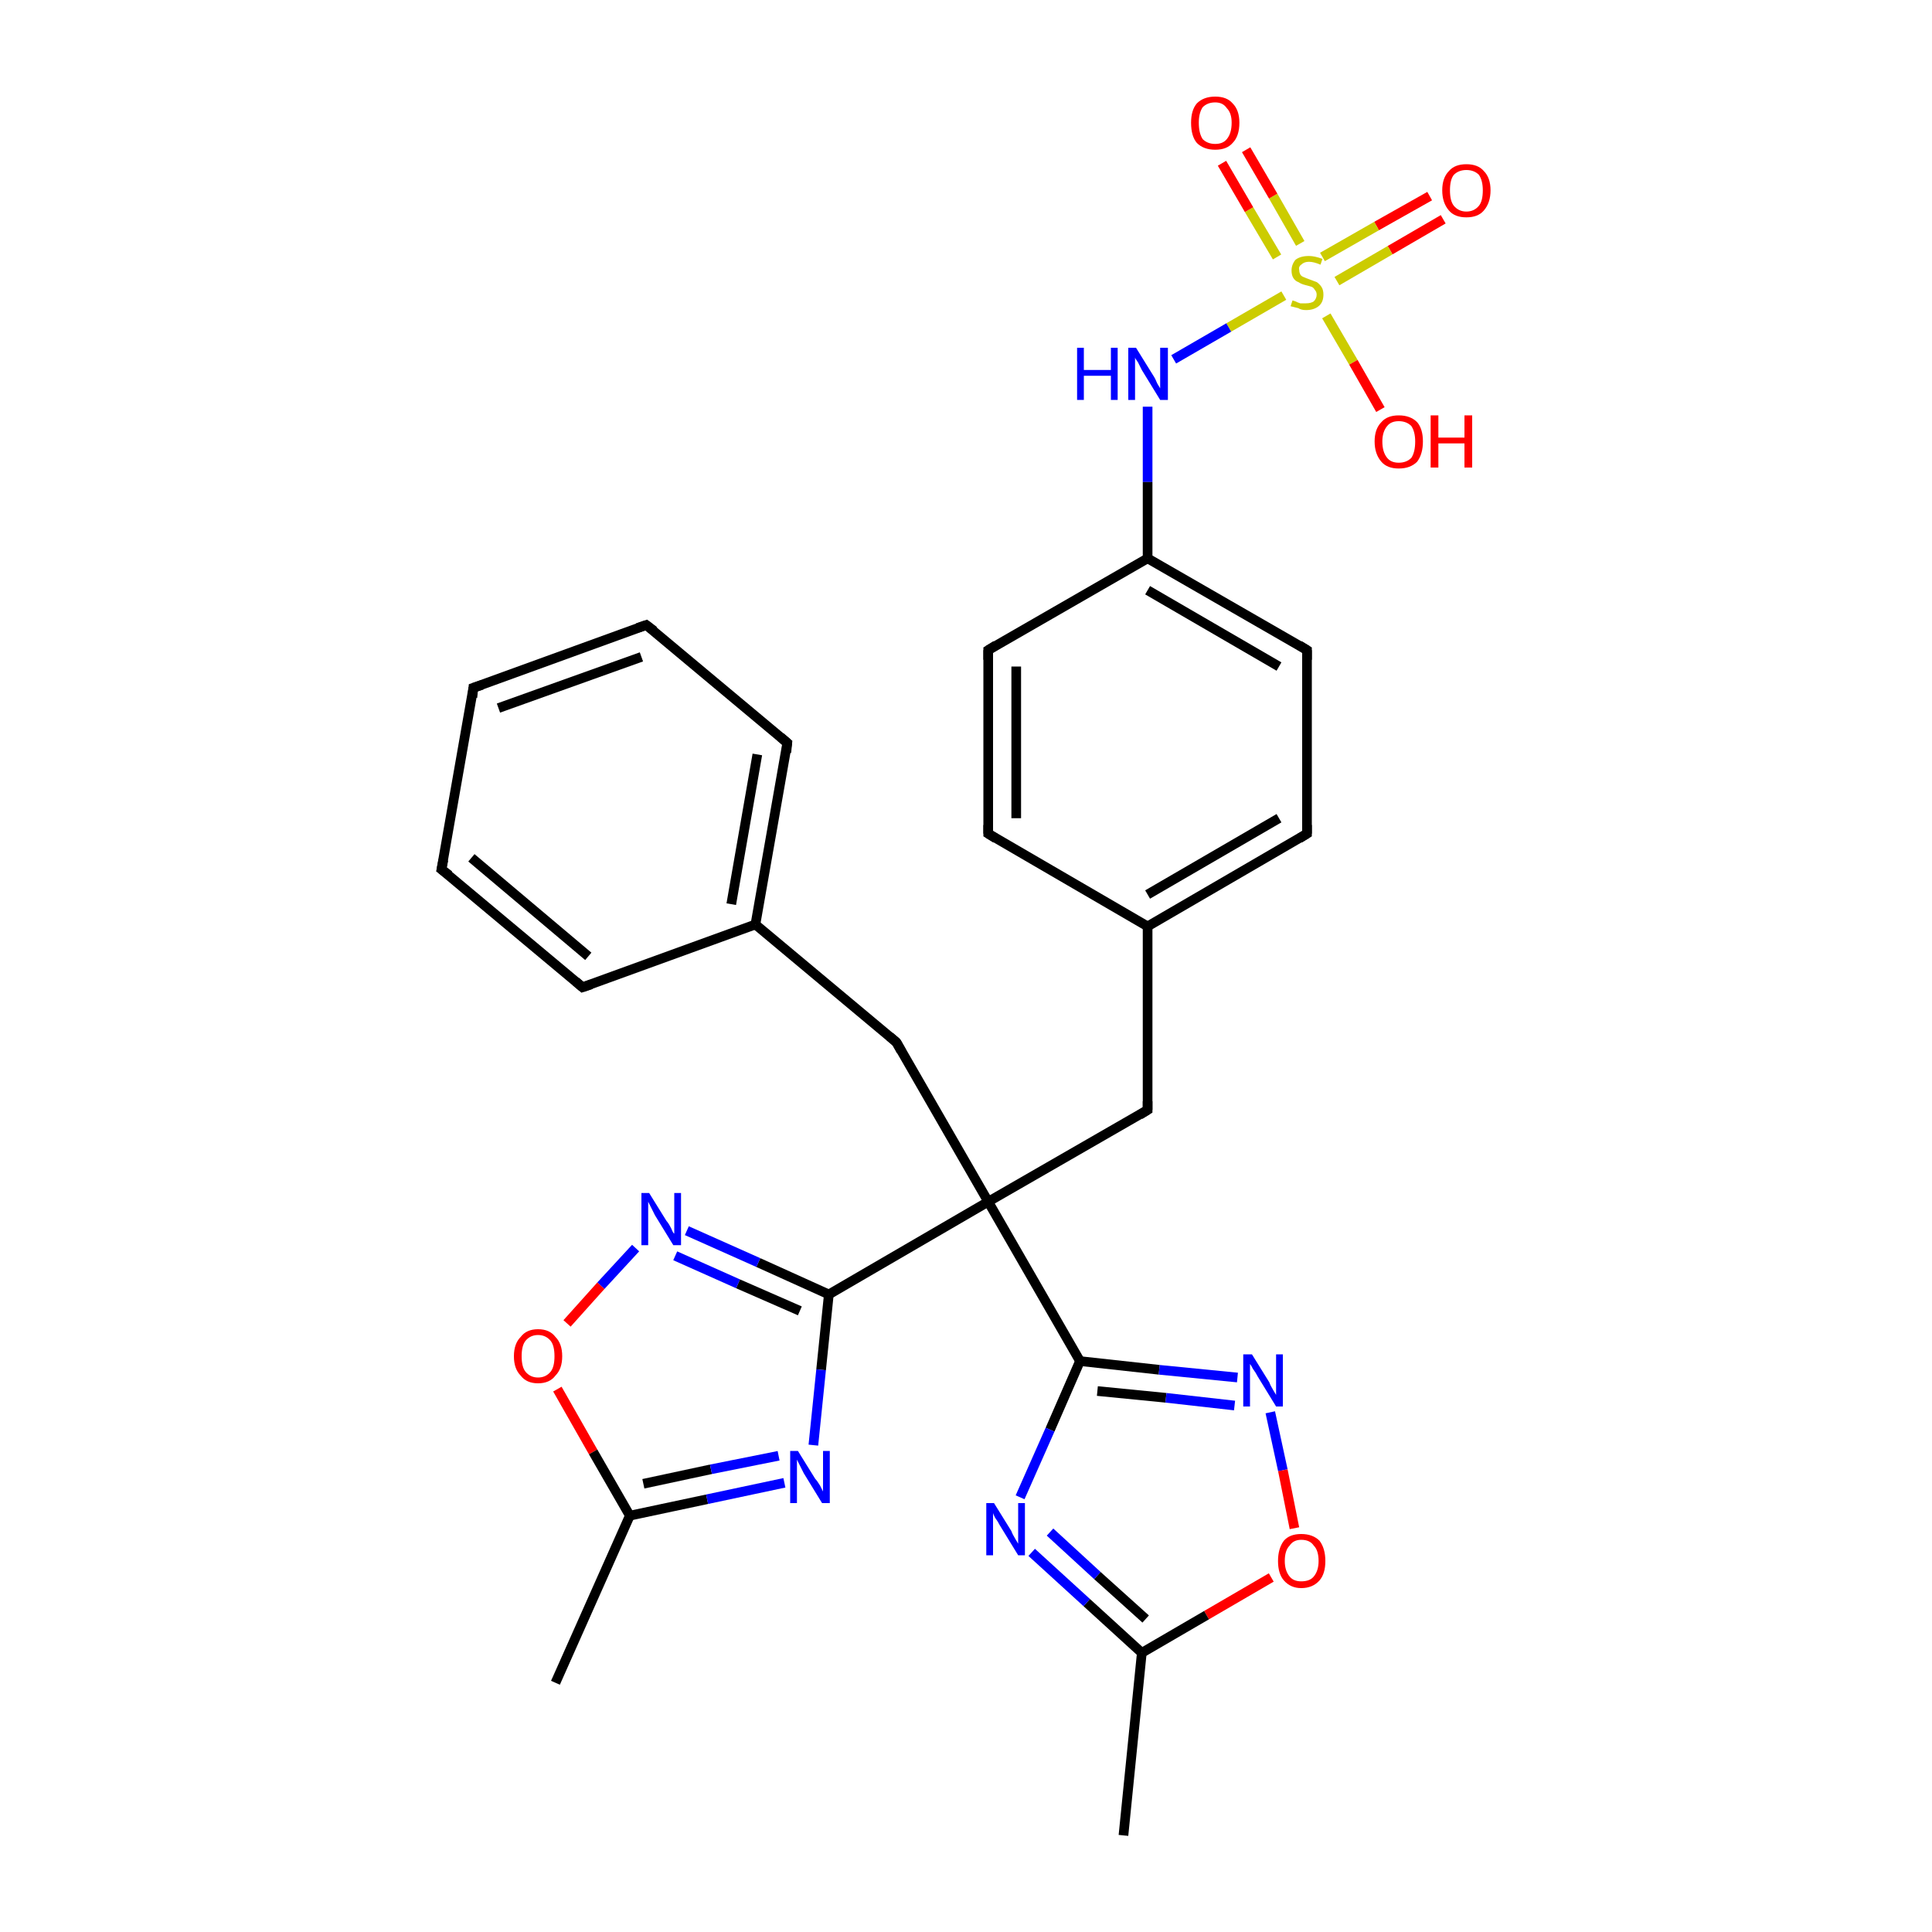 <?xml version='1.0' encoding='iso-8859-1'?>
<svg version='1.1' baseProfile='full'
              xmlns='http://www.w3.org/2000/svg'
                      xmlns:rdkit='http://www.rdkit.org/xml'
                      xmlns:xlink='http://www.w3.org/1999/xlink'
                  xml:space='preserve'
width='200px' height='200px' viewBox='0 0 200 200'>
<!-- END OF HEADER -->
<rect style='opacity:1.0;fill:#FFFFFF;stroke:none' width='200.0' height='200.0' x='0.0' y='0.0'> </rect>
<path class='bond-0 atom-0 atom-1' d='M 149.4,22.7 L 143.9,25.9' style='fill:none;fill-rule:evenodd;stroke:#FF0000;stroke-width:1.0px;stroke-linecap:butt;stroke-linejoin:miter;stroke-opacity:1' />
<path class='bond-0 atom-0 atom-1' d='M 143.9,25.9 L 138.4,29.1' style='fill:none;fill-rule:evenodd;stroke:#CCCC00;stroke-width:1.0px;stroke-linecap:butt;stroke-linejoin:miter;stroke-opacity:1' />
<path class='bond-0 atom-0 atom-1' d='M 148.0,20.3 L 142.5,23.4' style='fill:none;fill-rule:evenodd;stroke:#FF0000;stroke-width:1.0px;stroke-linecap:butt;stroke-linejoin:miter;stroke-opacity:1' />
<path class='bond-0 atom-0 atom-1' d='M 142.5,23.4 L 136.9,26.6' style='fill:none;fill-rule:evenodd;stroke:#CCCC00;stroke-width:1.0px;stroke-linecap:butt;stroke-linejoin:miter;stroke-opacity:1' />
<path class='bond-1 atom-1 atom-2' d='M 134.6,25.2 L 131.8,20.3' style='fill:none;fill-rule:evenodd;stroke:#CCCC00;stroke-width:1.0px;stroke-linecap:butt;stroke-linejoin:miter;stroke-opacity:1' />
<path class='bond-1 atom-1 atom-2' d='M 131.8,20.3 L 129.0,15.5' style='fill:none;fill-rule:evenodd;stroke:#FF0000;stroke-width:1.0px;stroke-linecap:butt;stroke-linejoin:miter;stroke-opacity:1' />
<path class='bond-1 atom-1 atom-2' d='M 132.2,26.6 L 129.3,21.7' style='fill:none;fill-rule:evenodd;stroke:#CCCC00;stroke-width:1.0px;stroke-linecap:butt;stroke-linejoin:miter;stroke-opacity:1' />
<path class='bond-1 atom-1 atom-2' d='M 129.3,21.7 L 126.5,16.9' style='fill:none;fill-rule:evenodd;stroke:#FF0000;stroke-width:1.0px;stroke-linecap:butt;stroke-linejoin:miter;stroke-opacity:1' />
<path class='bond-2 atom-1 atom-3' d='M 137.3,32.7 L 140.1,37.5' style='fill:none;fill-rule:evenodd;stroke:#CCCC00;stroke-width:1.0px;stroke-linecap:butt;stroke-linejoin:miter;stroke-opacity:1' />
<path class='bond-2 atom-1 atom-3' d='M 140.1,37.5 L 142.9,42.4' style='fill:none;fill-rule:evenodd;stroke:#FF0000;stroke-width:1.0px;stroke-linecap:butt;stroke-linejoin:miter;stroke-opacity:1' />
<path class='bond-3 atom-1 atom-4' d='M 132.9,30.6 L 127.2,33.9' style='fill:none;fill-rule:evenodd;stroke:#CCCC00;stroke-width:1.0px;stroke-linecap:butt;stroke-linejoin:miter;stroke-opacity:1' />
<path class='bond-3 atom-1 atom-4' d='M 127.2,33.9 L 121.5,37.2' style='fill:none;fill-rule:evenodd;stroke:#0000FF;stroke-width:1.0px;stroke-linecap:butt;stroke-linejoin:miter;stroke-opacity:1' />
<path class='bond-4 atom-4 atom-5' d='M 118.8,42.1 L 118.8,49.9' style='fill:none;fill-rule:evenodd;stroke:#0000FF;stroke-width:1.0px;stroke-linecap:butt;stroke-linejoin:miter;stroke-opacity:1' />
<path class='bond-4 atom-4 atom-5' d='M 118.8,49.9 L 118.8,57.8' style='fill:none;fill-rule:evenodd;stroke:#000000;stroke-width:1.0px;stroke-linecap:butt;stroke-linejoin:miter;stroke-opacity:1' />
<path class='bond-5 atom-5 atom-6' d='M 118.8,57.8 L 135.3,67.3' style='fill:none;fill-rule:evenodd;stroke:#000000;stroke-width:1.0px;stroke-linecap:butt;stroke-linejoin:miter;stroke-opacity:1' />
<path class='bond-5 atom-5 atom-6' d='M 118.8,61.1 L 132.4,69.0' style='fill:none;fill-rule:evenodd;stroke:#000000;stroke-width:1.0px;stroke-linecap:butt;stroke-linejoin:miter;stroke-opacity:1' />
<path class='bond-6 atom-5 atom-10' d='M 118.8,57.8 L 102.3,67.3' style='fill:none;fill-rule:evenodd;stroke:#000000;stroke-width:1.0px;stroke-linecap:butt;stroke-linejoin:miter;stroke-opacity:1' />
<path class='bond-7 atom-6 atom-7' d='M 135.3,67.3 L 135.3,86.3' style='fill:none;fill-rule:evenodd;stroke:#000000;stroke-width:1.0px;stroke-linecap:butt;stroke-linejoin:miter;stroke-opacity:1' />
<path class='bond-8 atom-7 atom-8' d='M 135.3,86.3 L 118.8,95.9' style='fill:none;fill-rule:evenodd;stroke:#000000;stroke-width:1.0px;stroke-linecap:butt;stroke-linejoin:miter;stroke-opacity:1' />
<path class='bond-8 atom-7 atom-8' d='M 132.4,84.7 L 118.8,92.6' style='fill:none;fill-rule:evenodd;stroke:#000000;stroke-width:1.0px;stroke-linecap:butt;stroke-linejoin:miter;stroke-opacity:1' />
<path class='bond-9 atom-8 atom-9' d='M 118.8,95.9 L 102.3,86.3' style='fill:none;fill-rule:evenodd;stroke:#000000;stroke-width:1.0px;stroke-linecap:butt;stroke-linejoin:miter;stroke-opacity:1' />
<path class='bond-10 atom-8 atom-11' d='M 118.8,95.9 L 118.8,114.9' style='fill:none;fill-rule:evenodd;stroke:#000000;stroke-width:1.0px;stroke-linecap:butt;stroke-linejoin:miter;stroke-opacity:1' />
<path class='bond-11 atom-9 atom-10' d='M 102.3,86.3 L 102.3,67.3' style='fill:none;fill-rule:evenodd;stroke:#000000;stroke-width:1.0px;stroke-linecap:butt;stroke-linejoin:miter;stroke-opacity:1' />
<path class='bond-11 atom-9 atom-10' d='M 105.2,84.7 L 105.2,69.0' style='fill:none;fill-rule:evenodd;stroke:#000000;stroke-width:1.0px;stroke-linecap:butt;stroke-linejoin:miter;stroke-opacity:1' />
<path class='bond-12 atom-11 atom-12' d='M 118.8,114.9 L 102.3,124.4' style='fill:none;fill-rule:evenodd;stroke:#000000;stroke-width:1.0px;stroke-linecap:butt;stroke-linejoin:miter;stroke-opacity:1' />
<path class='bond-13 atom-12 atom-13' d='M 102.3,124.4 L 85.8,134.0' style='fill:none;fill-rule:evenodd;stroke:#000000;stroke-width:1.0px;stroke-linecap:butt;stroke-linejoin:miter;stroke-opacity:1' />
<path class='bond-14 atom-12 atom-19' d='M 102.3,124.4 L 111.8,140.9' style='fill:none;fill-rule:evenodd;stroke:#000000;stroke-width:1.0px;stroke-linecap:butt;stroke-linejoin:miter;stroke-opacity:1' />
<path class='bond-15 atom-12 atom-25' d='M 102.3,124.4 L 92.8,107.9' style='fill:none;fill-rule:evenodd;stroke:#000000;stroke-width:1.0px;stroke-linecap:butt;stroke-linejoin:miter;stroke-opacity:1' />
<path class='bond-16 atom-13 atom-14' d='M 85.8,134.0 L 78.5,130.7' style='fill:none;fill-rule:evenodd;stroke:#000000;stroke-width:1.0px;stroke-linecap:butt;stroke-linejoin:miter;stroke-opacity:1' />
<path class='bond-16 atom-13 atom-14' d='M 78.5,130.7 L 71.1,127.4' style='fill:none;fill-rule:evenodd;stroke:#0000FF;stroke-width:1.0px;stroke-linecap:butt;stroke-linejoin:miter;stroke-opacity:1' />
<path class='bond-16 atom-13 atom-14' d='M 82.8,135.7 L 76.4,132.9' style='fill:none;fill-rule:evenodd;stroke:#000000;stroke-width:1.0px;stroke-linecap:butt;stroke-linejoin:miter;stroke-opacity:1' />
<path class='bond-16 atom-13 atom-14' d='M 76.4,132.9 L 69.9,130.0' style='fill:none;fill-rule:evenodd;stroke:#0000FF;stroke-width:1.0px;stroke-linecap:butt;stroke-linejoin:miter;stroke-opacity:1' />
<path class='bond-17 atom-13 atom-18' d='M 85.8,134.0 L 85.0,141.8' style='fill:none;fill-rule:evenodd;stroke:#000000;stroke-width:1.0px;stroke-linecap:butt;stroke-linejoin:miter;stroke-opacity:1' />
<path class='bond-17 atom-13 atom-18' d='M 85.0,141.8 L 84.2,149.6' style='fill:none;fill-rule:evenodd;stroke:#0000FF;stroke-width:1.0px;stroke-linecap:butt;stroke-linejoin:miter;stroke-opacity:1' />
<path class='bond-18 atom-14 atom-15' d='M 65.8,129.2 L 62.2,133.1' style='fill:none;fill-rule:evenodd;stroke:#0000FF;stroke-width:1.0px;stroke-linecap:butt;stroke-linejoin:miter;stroke-opacity:1' />
<path class='bond-18 atom-14 atom-15' d='M 62.2,133.1 L 58.7,137.0' style='fill:none;fill-rule:evenodd;stroke:#FF0000;stroke-width:1.0px;stroke-linecap:butt;stroke-linejoin:miter;stroke-opacity:1' />
<path class='bond-19 atom-15 atom-16' d='M 57.7,143.8 L 61.4,150.3' style='fill:none;fill-rule:evenodd;stroke:#FF0000;stroke-width:1.0px;stroke-linecap:butt;stroke-linejoin:miter;stroke-opacity:1' />
<path class='bond-19 atom-15 atom-16' d='M 61.4,150.3 L 65.2,156.9' style='fill:none;fill-rule:evenodd;stroke:#000000;stroke-width:1.0px;stroke-linecap:butt;stroke-linejoin:miter;stroke-opacity:1' />
<path class='bond-20 atom-16 atom-17' d='M 65.2,156.9 L 57.5,174.2' style='fill:none;fill-rule:evenodd;stroke:#000000;stroke-width:1.0px;stroke-linecap:butt;stroke-linejoin:miter;stroke-opacity:1' />
<path class='bond-21 atom-16 atom-18' d='M 65.2,156.9 L 73.2,155.2' style='fill:none;fill-rule:evenodd;stroke:#000000;stroke-width:1.0px;stroke-linecap:butt;stroke-linejoin:miter;stroke-opacity:1' />
<path class='bond-21 atom-16 atom-18' d='M 73.2,155.2 L 81.2,153.5' style='fill:none;fill-rule:evenodd;stroke:#0000FF;stroke-width:1.0px;stroke-linecap:butt;stroke-linejoin:miter;stroke-opacity:1' />
<path class='bond-21 atom-16 atom-18' d='M 66.6,153.6 L 73.6,152.1' style='fill:none;fill-rule:evenodd;stroke:#000000;stroke-width:1.0px;stroke-linecap:butt;stroke-linejoin:miter;stroke-opacity:1' />
<path class='bond-21 atom-16 atom-18' d='M 73.6,152.1 L 80.6,150.7' style='fill:none;fill-rule:evenodd;stroke:#0000FF;stroke-width:1.0px;stroke-linecap:butt;stroke-linejoin:miter;stroke-opacity:1' />
<path class='bond-22 atom-19 atom-20' d='M 111.8,140.9 L 120.0,141.8' style='fill:none;fill-rule:evenodd;stroke:#000000;stroke-width:1.0px;stroke-linecap:butt;stroke-linejoin:miter;stroke-opacity:1' />
<path class='bond-22 atom-19 atom-20' d='M 120.0,141.8 L 128.1,142.6' style='fill:none;fill-rule:evenodd;stroke:#0000FF;stroke-width:1.0px;stroke-linecap:butt;stroke-linejoin:miter;stroke-opacity:1' />
<path class='bond-22 atom-19 atom-20' d='M 113.6,144.0 L 120.7,144.7' style='fill:none;fill-rule:evenodd;stroke:#000000;stroke-width:1.0px;stroke-linecap:butt;stroke-linejoin:miter;stroke-opacity:1' />
<path class='bond-22 atom-19 atom-20' d='M 120.7,144.7 L 127.8,145.5' style='fill:none;fill-rule:evenodd;stroke:#0000FF;stroke-width:1.0px;stroke-linecap:butt;stroke-linejoin:miter;stroke-opacity:1' />
<path class='bond-23 atom-19 atom-24' d='M 111.8,140.9 L 108.7,148.0' style='fill:none;fill-rule:evenodd;stroke:#000000;stroke-width:1.0px;stroke-linecap:butt;stroke-linejoin:miter;stroke-opacity:1' />
<path class='bond-23 atom-19 atom-24' d='M 108.7,148.0 L 105.6,155.0' style='fill:none;fill-rule:evenodd;stroke:#0000FF;stroke-width:1.0px;stroke-linecap:butt;stroke-linejoin:miter;stroke-opacity:1' />
<path class='bond-24 atom-20 atom-21' d='M 131.5,146.2 L 132.8,152.2' style='fill:none;fill-rule:evenodd;stroke:#0000FF;stroke-width:1.0px;stroke-linecap:butt;stroke-linejoin:miter;stroke-opacity:1' />
<path class='bond-24 atom-20 atom-21' d='M 132.8,152.2 L 134.0,158.2' style='fill:none;fill-rule:evenodd;stroke:#FF0000;stroke-width:1.0px;stroke-linecap:butt;stroke-linejoin:miter;stroke-opacity:1' />
<path class='bond-25 atom-21 atom-22' d='M 131.6,163.3 L 124.9,167.2' style='fill:none;fill-rule:evenodd;stroke:#FF0000;stroke-width:1.0px;stroke-linecap:butt;stroke-linejoin:miter;stroke-opacity:1' />
<path class='bond-25 atom-21 atom-22' d='M 124.9,167.2 L 118.2,171.1' style='fill:none;fill-rule:evenodd;stroke:#000000;stroke-width:1.0px;stroke-linecap:butt;stroke-linejoin:miter;stroke-opacity:1' />
<path class='bond-26 atom-22 atom-23' d='M 118.2,171.1 L 116.3,190.0' style='fill:none;fill-rule:evenodd;stroke:#000000;stroke-width:1.0px;stroke-linecap:butt;stroke-linejoin:miter;stroke-opacity:1' />
<path class='bond-27 atom-22 atom-24' d='M 118.2,171.1 L 112.5,165.9' style='fill:none;fill-rule:evenodd;stroke:#000000;stroke-width:1.0px;stroke-linecap:butt;stroke-linejoin:miter;stroke-opacity:1' />
<path class='bond-27 atom-22 atom-24' d='M 112.5,165.9 L 106.8,160.7' style='fill:none;fill-rule:evenodd;stroke:#0000FF;stroke-width:1.0px;stroke-linecap:butt;stroke-linejoin:miter;stroke-opacity:1' />
<path class='bond-27 atom-22 atom-24' d='M 118.6,167.6 L 113.6,163.1' style='fill:none;fill-rule:evenodd;stroke:#000000;stroke-width:1.0px;stroke-linecap:butt;stroke-linejoin:miter;stroke-opacity:1' />
<path class='bond-27 atom-22 atom-24' d='M 113.6,163.1 L 108.7,158.6' style='fill:none;fill-rule:evenodd;stroke:#0000FF;stroke-width:1.0px;stroke-linecap:butt;stroke-linejoin:miter;stroke-opacity:1' />
<path class='bond-28 atom-25 atom-26' d='M 92.8,107.9 L 78.2,95.7' style='fill:none;fill-rule:evenodd;stroke:#000000;stroke-width:1.0px;stroke-linecap:butt;stroke-linejoin:miter;stroke-opacity:1' />
<path class='bond-29 atom-26 atom-27' d='M 78.2,95.7 L 81.5,76.9' style='fill:none;fill-rule:evenodd;stroke:#000000;stroke-width:1.0px;stroke-linecap:butt;stroke-linejoin:miter;stroke-opacity:1' />
<path class='bond-29 atom-26 atom-27' d='M 75.7,93.6 L 78.4,78.1' style='fill:none;fill-rule:evenodd;stroke:#000000;stroke-width:1.0px;stroke-linecap:butt;stroke-linejoin:miter;stroke-opacity:1' />
<path class='bond-30 atom-26 atom-31' d='M 78.2,95.7 L 60.3,102.2' style='fill:none;fill-rule:evenodd;stroke:#000000;stroke-width:1.0px;stroke-linecap:butt;stroke-linejoin:miter;stroke-opacity:1' />
<path class='bond-31 atom-27 atom-28' d='M 81.5,76.9 L 66.9,64.7' style='fill:none;fill-rule:evenodd;stroke:#000000;stroke-width:1.0px;stroke-linecap:butt;stroke-linejoin:miter;stroke-opacity:1' />
<path class='bond-32 atom-28 atom-29' d='M 66.9,64.7 L 49.0,71.2' style='fill:none;fill-rule:evenodd;stroke:#000000;stroke-width:1.0px;stroke-linecap:butt;stroke-linejoin:miter;stroke-opacity:1' />
<path class='bond-32 atom-28 atom-29' d='M 66.4,68.0 L 51.6,73.3' style='fill:none;fill-rule:evenodd;stroke:#000000;stroke-width:1.0px;stroke-linecap:butt;stroke-linejoin:miter;stroke-opacity:1' />
<path class='bond-33 atom-29 atom-30' d='M 49.0,71.2 L 45.7,90.0' style='fill:none;fill-rule:evenodd;stroke:#000000;stroke-width:1.0px;stroke-linecap:butt;stroke-linejoin:miter;stroke-opacity:1' />
<path class='bond-34 atom-30 atom-31' d='M 45.7,90.0 L 60.3,102.2' style='fill:none;fill-rule:evenodd;stroke:#000000;stroke-width:1.0px;stroke-linecap:butt;stroke-linejoin:miter;stroke-opacity:1' />
<path class='bond-34 atom-30 atom-31' d='M 48.8,88.8 L 60.9,99.0' style='fill:none;fill-rule:evenodd;stroke:#000000;stroke-width:1.0px;stroke-linecap:butt;stroke-linejoin:miter;stroke-opacity:1' />
<path d='M 134.5,66.8 L 135.3,67.3 L 135.3,68.3' style='fill:none;stroke:#000000;stroke-width:1.0px;stroke-linecap:butt;stroke-linejoin:miter;stroke-miterlimit:10;stroke-opacity:1;' />
<path d='M 135.3,85.4 L 135.3,86.3 L 134.5,86.8' style='fill:none;stroke:#000000;stroke-width:1.0px;stroke-linecap:butt;stroke-linejoin:miter;stroke-miterlimit:10;stroke-opacity:1;' />
<path d='M 103.1,86.8 L 102.3,86.3 L 102.3,85.4' style='fill:none;stroke:#000000;stroke-width:1.0px;stroke-linecap:butt;stroke-linejoin:miter;stroke-miterlimit:10;stroke-opacity:1;' />
<path d='M 103.1,66.8 L 102.3,67.3 L 102.3,68.3' style='fill:none;stroke:#000000;stroke-width:1.0px;stroke-linecap:butt;stroke-linejoin:miter;stroke-miterlimit:10;stroke-opacity:1;' />
<path d='M 118.8,114.0 L 118.8,114.9 L 118.0,115.4' style='fill:none;stroke:#000000;stroke-width:1.0px;stroke-linecap:butt;stroke-linejoin:miter;stroke-miterlimit:10;stroke-opacity:1;' />
<path d='M 93.3,108.8 L 92.8,107.9 L 92.1,107.3' style='fill:none;stroke:#000000;stroke-width:1.0px;stroke-linecap:butt;stroke-linejoin:miter;stroke-miterlimit:10;stroke-opacity:1;' />
<path d='M 81.4,77.9 L 81.5,76.9 L 80.8,76.3' style='fill:none;stroke:#000000;stroke-width:1.0px;stroke-linecap:butt;stroke-linejoin:miter;stroke-miterlimit:10;stroke-opacity:1;' />
<path d='M 67.7,65.3 L 66.9,64.7 L 66.0,65.0' style='fill:none;stroke:#000000;stroke-width:1.0px;stroke-linecap:butt;stroke-linejoin:miter;stroke-miterlimit:10;stroke-opacity:1;' />
<path d='M 49.9,70.9 L 49.0,71.2 L 48.9,72.2' style='fill:none;stroke:#000000;stroke-width:1.0px;stroke-linecap:butt;stroke-linejoin:miter;stroke-miterlimit:10;stroke-opacity:1;' />
<path d='M 45.9,89.0 L 45.7,90.0 L 46.5,90.6' style='fill:none;stroke:#000000;stroke-width:1.0px;stroke-linecap:butt;stroke-linejoin:miter;stroke-miterlimit:10;stroke-opacity:1;' />
<path d='M 61.2,101.9 L 60.3,102.2 L 59.6,101.6' style='fill:none;stroke:#000000;stroke-width:1.0px;stroke-linecap:butt;stroke-linejoin:miter;stroke-miterlimit:10;stroke-opacity:1;' />
<path class='atom-0' d='M 149.3 19.7
Q 149.3 18.4, 150.0 17.7
Q 150.6 17.0, 151.8 17.0
Q 153.0 17.0, 153.6 17.7
Q 154.3 18.4, 154.3 19.7
Q 154.3 21.0, 153.6 21.8
Q 153.0 22.5, 151.8 22.5
Q 150.6 22.5, 150.0 21.8
Q 149.3 21.0, 149.3 19.7
M 151.8 21.9
Q 152.6 21.9, 153.1 21.3
Q 153.5 20.8, 153.5 19.7
Q 153.5 18.7, 153.1 18.1
Q 152.6 17.6, 151.8 17.6
Q 151.0 17.6, 150.5 18.1
Q 150.1 18.6, 150.1 19.7
Q 150.1 20.8, 150.5 21.3
Q 151.0 21.9, 151.8 21.9
' fill='#FF0000'/>
<path class='atom-1' d='M 133.8 31.1
Q 133.8 31.1, 134.1 31.2
Q 134.3 31.3, 134.6 31.4
Q 134.9 31.4, 135.2 31.4
Q 135.7 31.4, 136.0 31.2
Q 136.3 30.9, 136.3 30.5
Q 136.3 30.2, 136.1 30.0
Q 136.0 29.8, 135.8 29.7
Q 135.5 29.6, 135.1 29.5
Q 134.7 29.4, 134.4 29.2
Q 134.1 29.1, 133.9 28.8
Q 133.7 28.5, 133.7 28.0
Q 133.7 27.4, 134.1 26.9
Q 134.6 26.5, 135.5 26.5
Q 136.1 26.5, 136.9 26.8
L 136.7 27.4
Q 136.0 27.1, 135.5 27.1
Q 135.0 27.1, 134.7 27.4
Q 134.4 27.6, 134.5 28.0
Q 134.5 28.2, 134.6 28.4
Q 134.7 28.6, 135.0 28.7
Q 135.2 28.8, 135.5 28.9
Q 136.0 29.1, 136.3 29.2
Q 136.6 29.4, 136.8 29.7
Q 137.0 30.0, 137.0 30.5
Q 137.0 31.3, 136.5 31.7
Q 136.0 32.1, 135.2 32.1
Q 134.7 32.1, 134.4 31.9
Q 134.0 31.8, 133.6 31.7
L 133.8 31.1
' fill='#CCCC00'/>
<path class='atom-2' d='M 123.3 12.7
Q 123.3 11.4, 123.9 10.7
Q 124.6 10.0, 125.8 10.0
Q 127.0 10.0, 127.6 10.7
Q 128.3 11.4, 128.3 12.7
Q 128.3 14.1, 127.6 14.8
Q 127.0 15.5, 125.8 15.5
Q 124.6 15.5, 123.9 14.8
Q 123.3 14.1, 123.3 12.7
M 125.8 14.9
Q 126.6 14.9, 127.0 14.4
Q 127.5 13.8, 127.5 12.7
Q 127.5 11.7, 127.0 11.2
Q 126.6 10.6, 125.8 10.6
Q 125.0 10.6, 124.5 11.1
Q 124.1 11.7, 124.1 12.7
Q 124.1 13.8, 124.5 14.4
Q 125.0 14.9, 125.8 14.9
' fill='#FF0000'/>
<path class='atom-3' d='M 142.3 45.7
Q 142.3 44.4, 143.0 43.7
Q 143.6 43.0, 144.8 43.0
Q 146.0 43.0, 146.7 43.7
Q 147.3 44.4, 147.3 45.7
Q 147.3 47.0, 146.7 47.8
Q 146.0 48.5, 144.8 48.5
Q 143.6 48.5, 143.0 47.8
Q 142.3 47.0, 142.3 45.7
M 144.8 47.9
Q 145.6 47.9, 146.1 47.4
Q 146.5 46.8, 146.5 45.7
Q 146.5 44.7, 146.1 44.1
Q 145.6 43.6, 144.8 43.6
Q 144.0 43.6, 143.6 44.1
Q 143.1 44.7, 143.1 45.7
Q 143.1 46.8, 143.6 47.4
Q 144.0 47.9, 144.8 47.9
' fill='#FF0000'/>
<path class='atom-3' d='M 148.1 43.0
L 148.9 43.0
L 148.9 45.3
L 151.6 45.3
L 151.6 43.0
L 152.4 43.0
L 152.4 48.4
L 151.6 48.4
L 151.6 45.9
L 148.9 45.9
L 148.9 48.4
L 148.1 48.4
L 148.1 43.0
' fill='#FF0000'/>
<path class='atom-4' d='M 111.5 36.0
L 112.2 36.0
L 112.2 38.3
L 115.0 38.3
L 115.0 36.0
L 115.7 36.0
L 115.7 41.4
L 115.0 41.4
L 115.0 38.9
L 112.2 38.9
L 112.2 41.4
L 111.5 41.4
L 111.5 36.0
' fill='#0000FF'/>
<path class='atom-4' d='M 117.6 36.0
L 119.4 38.9
Q 119.6 39.2, 119.8 39.7
Q 120.1 40.2, 120.1 40.2
L 120.1 36.0
L 120.9 36.0
L 120.9 41.4
L 120.1 41.4
L 118.2 38.3
Q 118.0 37.9, 117.8 37.5
Q 117.5 37.1, 117.5 37.0
L 117.5 41.4
L 116.8 41.4
L 116.8 36.0
L 117.6 36.0
' fill='#0000FF'/>
<path class='atom-14' d='M 67.2 123.5
L 69.0 126.4
Q 69.2 126.6, 69.5 127.2
Q 69.7 127.7, 69.8 127.7
L 69.8 123.5
L 70.5 123.5
L 70.5 128.9
L 69.7 128.9
L 67.8 125.8
Q 67.6 125.4, 67.4 125.0
Q 67.2 124.6, 67.1 124.4
L 67.1 128.9
L 66.4 128.9
L 66.4 123.5
L 67.2 123.5
' fill='#0000FF'/>
<path class='atom-15' d='M 53.2 140.4
Q 53.2 139.1, 53.9 138.4
Q 54.5 137.6, 55.7 137.6
Q 56.9 137.6, 57.5 138.4
Q 58.2 139.1, 58.2 140.4
Q 58.2 141.7, 57.5 142.4
Q 56.9 143.2, 55.7 143.2
Q 54.5 143.2, 53.9 142.4
Q 53.2 141.7, 53.2 140.4
M 55.7 142.6
Q 56.5 142.6, 57.0 142.0
Q 57.4 141.5, 57.4 140.4
Q 57.4 139.3, 57.0 138.8
Q 56.5 138.2, 55.7 138.2
Q 54.9 138.2, 54.4 138.8
Q 54.0 139.3, 54.0 140.4
Q 54.0 141.5, 54.4 142.0
Q 54.9 142.6, 55.7 142.6
' fill='#FF0000'/>
<path class='atom-18' d='M 82.6 150.2
L 84.4 153.1
Q 84.6 153.3, 84.9 153.8
Q 85.2 154.4, 85.2 154.4
L 85.2 150.2
L 85.9 150.2
L 85.9 155.6
L 85.1 155.6
L 83.2 152.5
Q 83.0 152.1, 82.8 151.7
Q 82.6 151.3, 82.5 151.1
L 82.5 155.6
L 81.8 155.6
L 81.8 150.2
L 82.6 150.2
' fill='#0000FF'/>
<path class='atom-20' d='M 129.6 140.2
L 131.4 143.1
Q 131.5 143.4, 131.8 143.9
Q 132.1 144.4, 132.1 144.4
L 132.1 140.2
L 132.8 140.2
L 132.8 145.6
L 132.1 145.6
L 130.2 142.5
Q 130.0 142.1, 129.7 141.7
Q 129.5 141.3, 129.4 141.2
L 129.4 145.6
L 128.7 145.6
L 128.7 140.2
L 129.6 140.2
' fill='#0000FF'/>
<path class='atom-21' d='M 132.3 161.6
Q 132.3 160.3, 132.9 159.5
Q 133.5 158.8, 134.7 158.8
Q 135.9 158.8, 136.6 159.5
Q 137.2 160.3, 137.2 161.6
Q 137.2 162.9, 136.6 163.6
Q 135.9 164.4, 134.7 164.4
Q 133.6 164.4, 132.9 163.6
Q 132.3 162.9, 132.3 161.6
M 134.7 163.7
Q 135.6 163.7, 136.0 163.2
Q 136.5 162.6, 136.5 161.6
Q 136.5 160.5, 136.0 160.0
Q 135.6 159.4, 134.7 159.4
Q 133.9 159.4, 133.5 160.0
Q 133.0 160.5, 133.0 161.6
Q 133.0 162.6, 133.5 163.2
Q 133.9 163.7, 134.7 163.7
' fill='#FF0000'/>
<path class='atom-24' d='M 102.9 155.6
L 104.7 158.5
Q 104.8 158.8, 105.1 159.3
Q 105.4 159.8, 105.4 159.8
L 105.4 155.6
L 106.1 155.6
L 106.1 161.0
L 105.4 161.0
L 103.5 157.9
Q 103.3 157.5, 103.0 157.1
Q 102.8 156.7, 102.8 156.6
L 102.8 161.0
L 102.1 161.0
L 102.1 155.6
L 102.9 155.6
' fill='#0000FF'/>
</svg>
